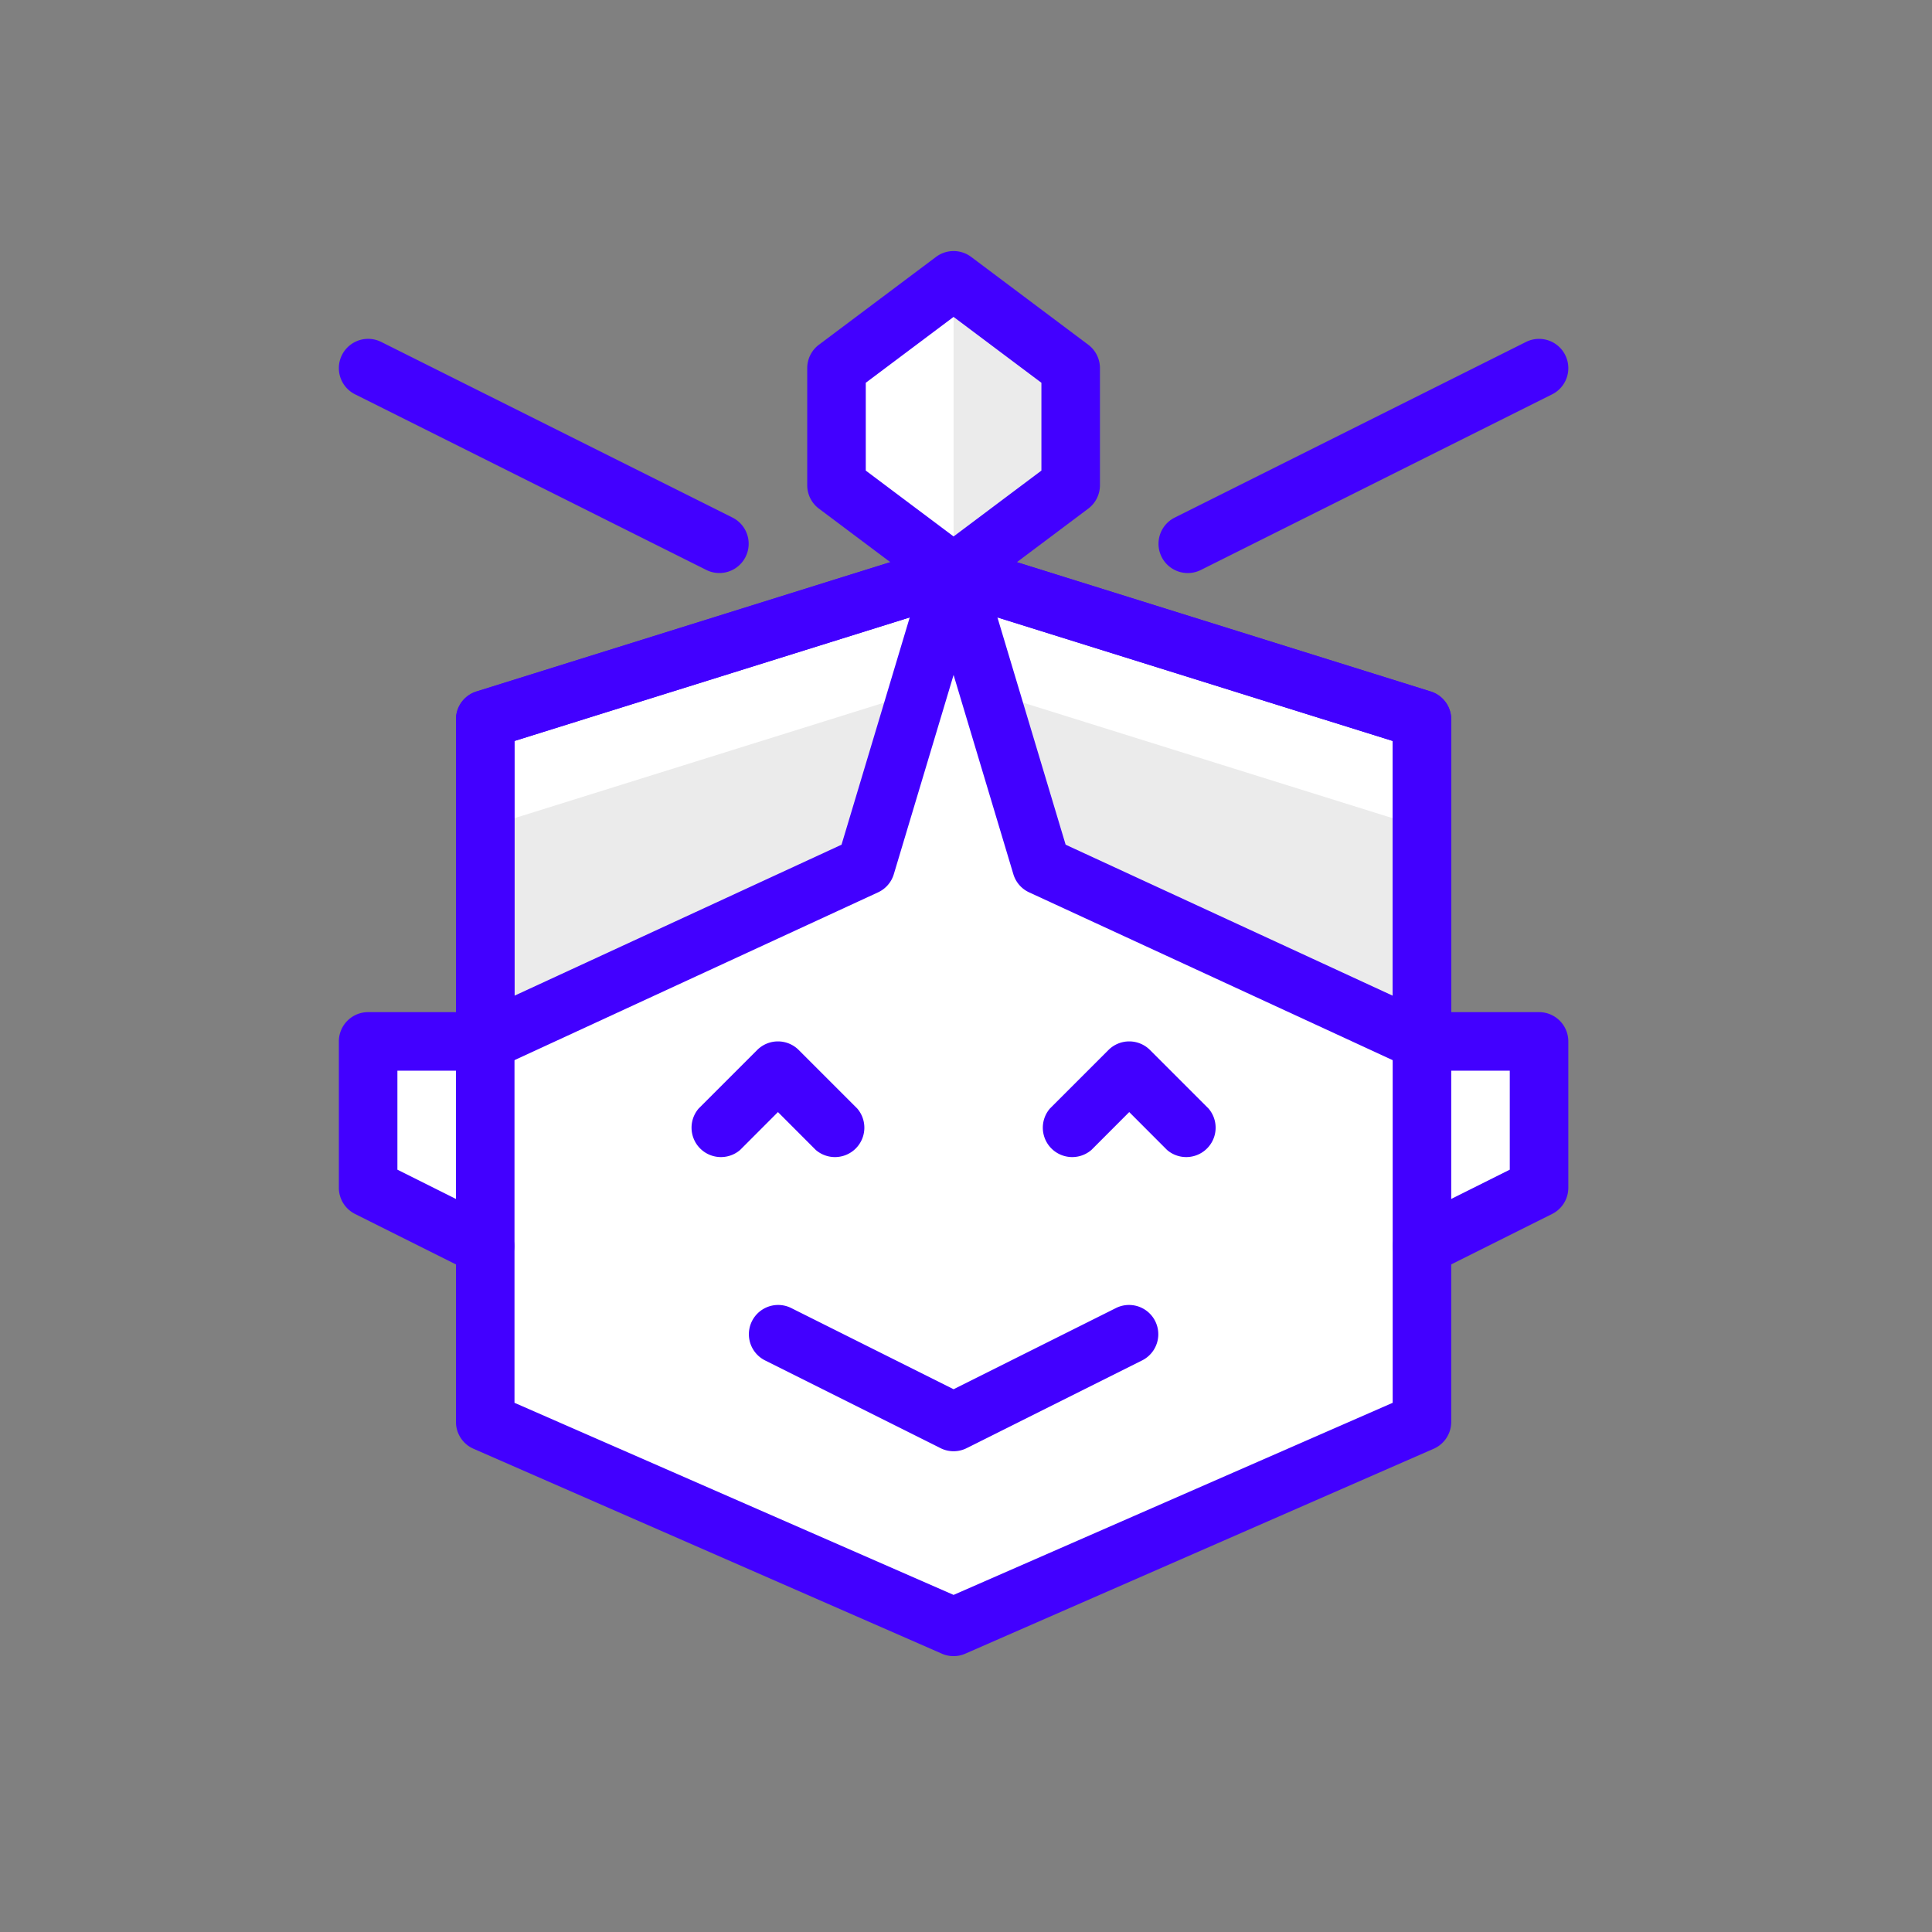 <svg viewBox="0 0 33 33" xmlns="http://www.w3.org/2000/svg" xml:space="preserve" style="fill-rule:evenodd;clip-rule:evenodd;stroke-linejoin:round;stroke-miterlimit:2"><rect x="0" y="0" width="33" height="33" fill="#808080" stroke="none"/><path style="fill:none" d="M36 80h32.576v32.576H36z" transform="translate(-36 -80)"/><path d="M0-2v-5.5L-8-10l-8 2.5V-2h-2V.5l2 1v3L-8 8l8-3.5v-3l2-1V-2H0z" style="fill:#fff;fill-rule:nonzero" transform="translate(24.288 19.788)"/><path d="m0 2-2 1.5L-4 2V0l2-1.5L0 0v2z" style="fill:#fff;fill-rule:nonzero" transform="translate(18.288 6.288)"/><path d="M-8.112-4.728h7.743l1.091 3.49-7.099-.924-1.735-2.566z" style="fill-opacity:.08;fill-rule:nonzero" transform="scale(-1 1) rotate(17.358 -66.103 -21.235)"/><path d="M-.722-1.238h7.743l1.091-3.49-7.099.924-1.735 2.566z" style="fill-opacity:.08;fill-rule:nonzero" transform="scale(1 -1) rotate(-17.358 -26.579 -64.244)"/><path d="M-1.3-1.1h2.5l1.2-1.6-.7-2.4-3 4z" style="fill-opacity:.08;fill-rule:nonzero" transform="matrix(.8 .6 .6 -.8 17.988 4.688)"/><path d="M.3 2.4A.5.5 0 0 0 .5 2V0a.5.5 0 0 0-.2-.4l-2-1.5a.501.501 0 0 0-.6 0l-2 1.5a.5.5 0 0 0-.2.4v2a.5.5 0 0 0 .2.4l2 1.5a.501.501 0 0 0 .6 0l2-1.5zm-.8-.65L-2 2.875-3.5 1.75V.25L-2-.875-.5.25v1.5z" style="fill:#4200ff" transform="translate(18.288 6.288)"/><path d="M.149-18.477a.49.49 0 0 0-.298 0l-8 2.5a.499.499 0 0 0-.351.477v12a.5.5 0 0 0 .3.458l8 3.5a.497.497 0 0 0 .4 0l8-3.5a.5.5 0 0 0 .3-.458v-12a.499.499 0 0 0-.351-.477l-8-2.5zM0-17.476l7.5 2.344v11.305L0-.546l-7.5-3.281v-11.305L0-17.476z" style="fill:#4200ff" transform="translate(16.288 27.788)"/><path d="M0-4h-2a.5.5 0 0 0-.5.5V-1a.5.5 0 0 0 .276.447l2 1a.5.5 0 0 0 .448-.894L-1.5-1.309V-3H0a.5.5 0 0 0 0-1z" style="fill:#4200ff" transform="translate(8.288 21.288)"/><path d="M.354 1.354 1 .707l.646.647a.502.502 0 0 0 .708-.708l-1-1a.502.502 0 0 0-.708 0l-1 1a.502.502 0 0 0 .708.708z" style="fill:#4200ff" transform="translate(12.288 18.288)"/><path d="M.354 1.354 1 .707l.646.647a.502.502 0 0 0 .708-.708l-1-1a.502.502 0 0 0-.708 0l-1 1a.502.502 0 0 0 .708.708z" style="fill:#4200ff" transform="translate(18.288 18.288)"/><path d="M-6.354 1H.354a.5.5 0 0 1 0 1h-6.708a.5.5 0 0 1 0-1z" style="fill:#4200ff" transform="scale(-1 1) rotate(-26.565 7.174 17.962)"/><path d="M-.354 1h6.708a.5.5 0 0 1 0 1H-.354a.5.5 0 0 1 0-1z" style="fill:#4200ff" transform="scale(1 -1) rotate(26.565 32.817 39.827)"/><path d="M0-3h1.5v1.691l-1.724.862a.5.5 0 0 0 .448.894l2-1A.5.5 0 0 0 2.5-1v-2.5A.5.5 0 0 0 2-4H0a.5.5 0 0 0 0 1z" style="fill:#4200ff" transform="translate(24.288 21.288)"/><path d="m-.224-1.053 3 1.5a.498.498 0 0 0 .448 0l3-1.5a.5.5 0 0 0-.448-.894L3-.559.224-1.947a.5.5 0 0 0-.448.894z" style="fill:#4200ff" transform="translate(13.288 24.288)"/><path d="M2.023-5.649A.499.499 0 0 1 2.5-6H8a.499.499 0 0 1 .454.71l-3 6.5a.5.5 0 0 1-.31.269l-5 1.5a.501.501 0 0 1-.621-.628l2.5-8zM2.868-5 .758 1.751 4.64.586 7.219-5H2.868z" style="fill:#4200ff" transform="matrix(0 1 1 0 13.788 9.788)"/><path d="M-5.5 3a.499.499 0 0 1-.477-.351l-2.5-8a.501.501 0 0 1 .621-.628l5 1.5a.5.5 0 0 1 .31.269l3 6.5A.5.5 0 0 1 0 3h-5.5zm.368-1h4.351L-3.36-3.586l-3.882-1.165L-5.132 2z" style="fill:#4200ff" transform="matrix(0 1 1 0 21.788 17.788)"/></svg>